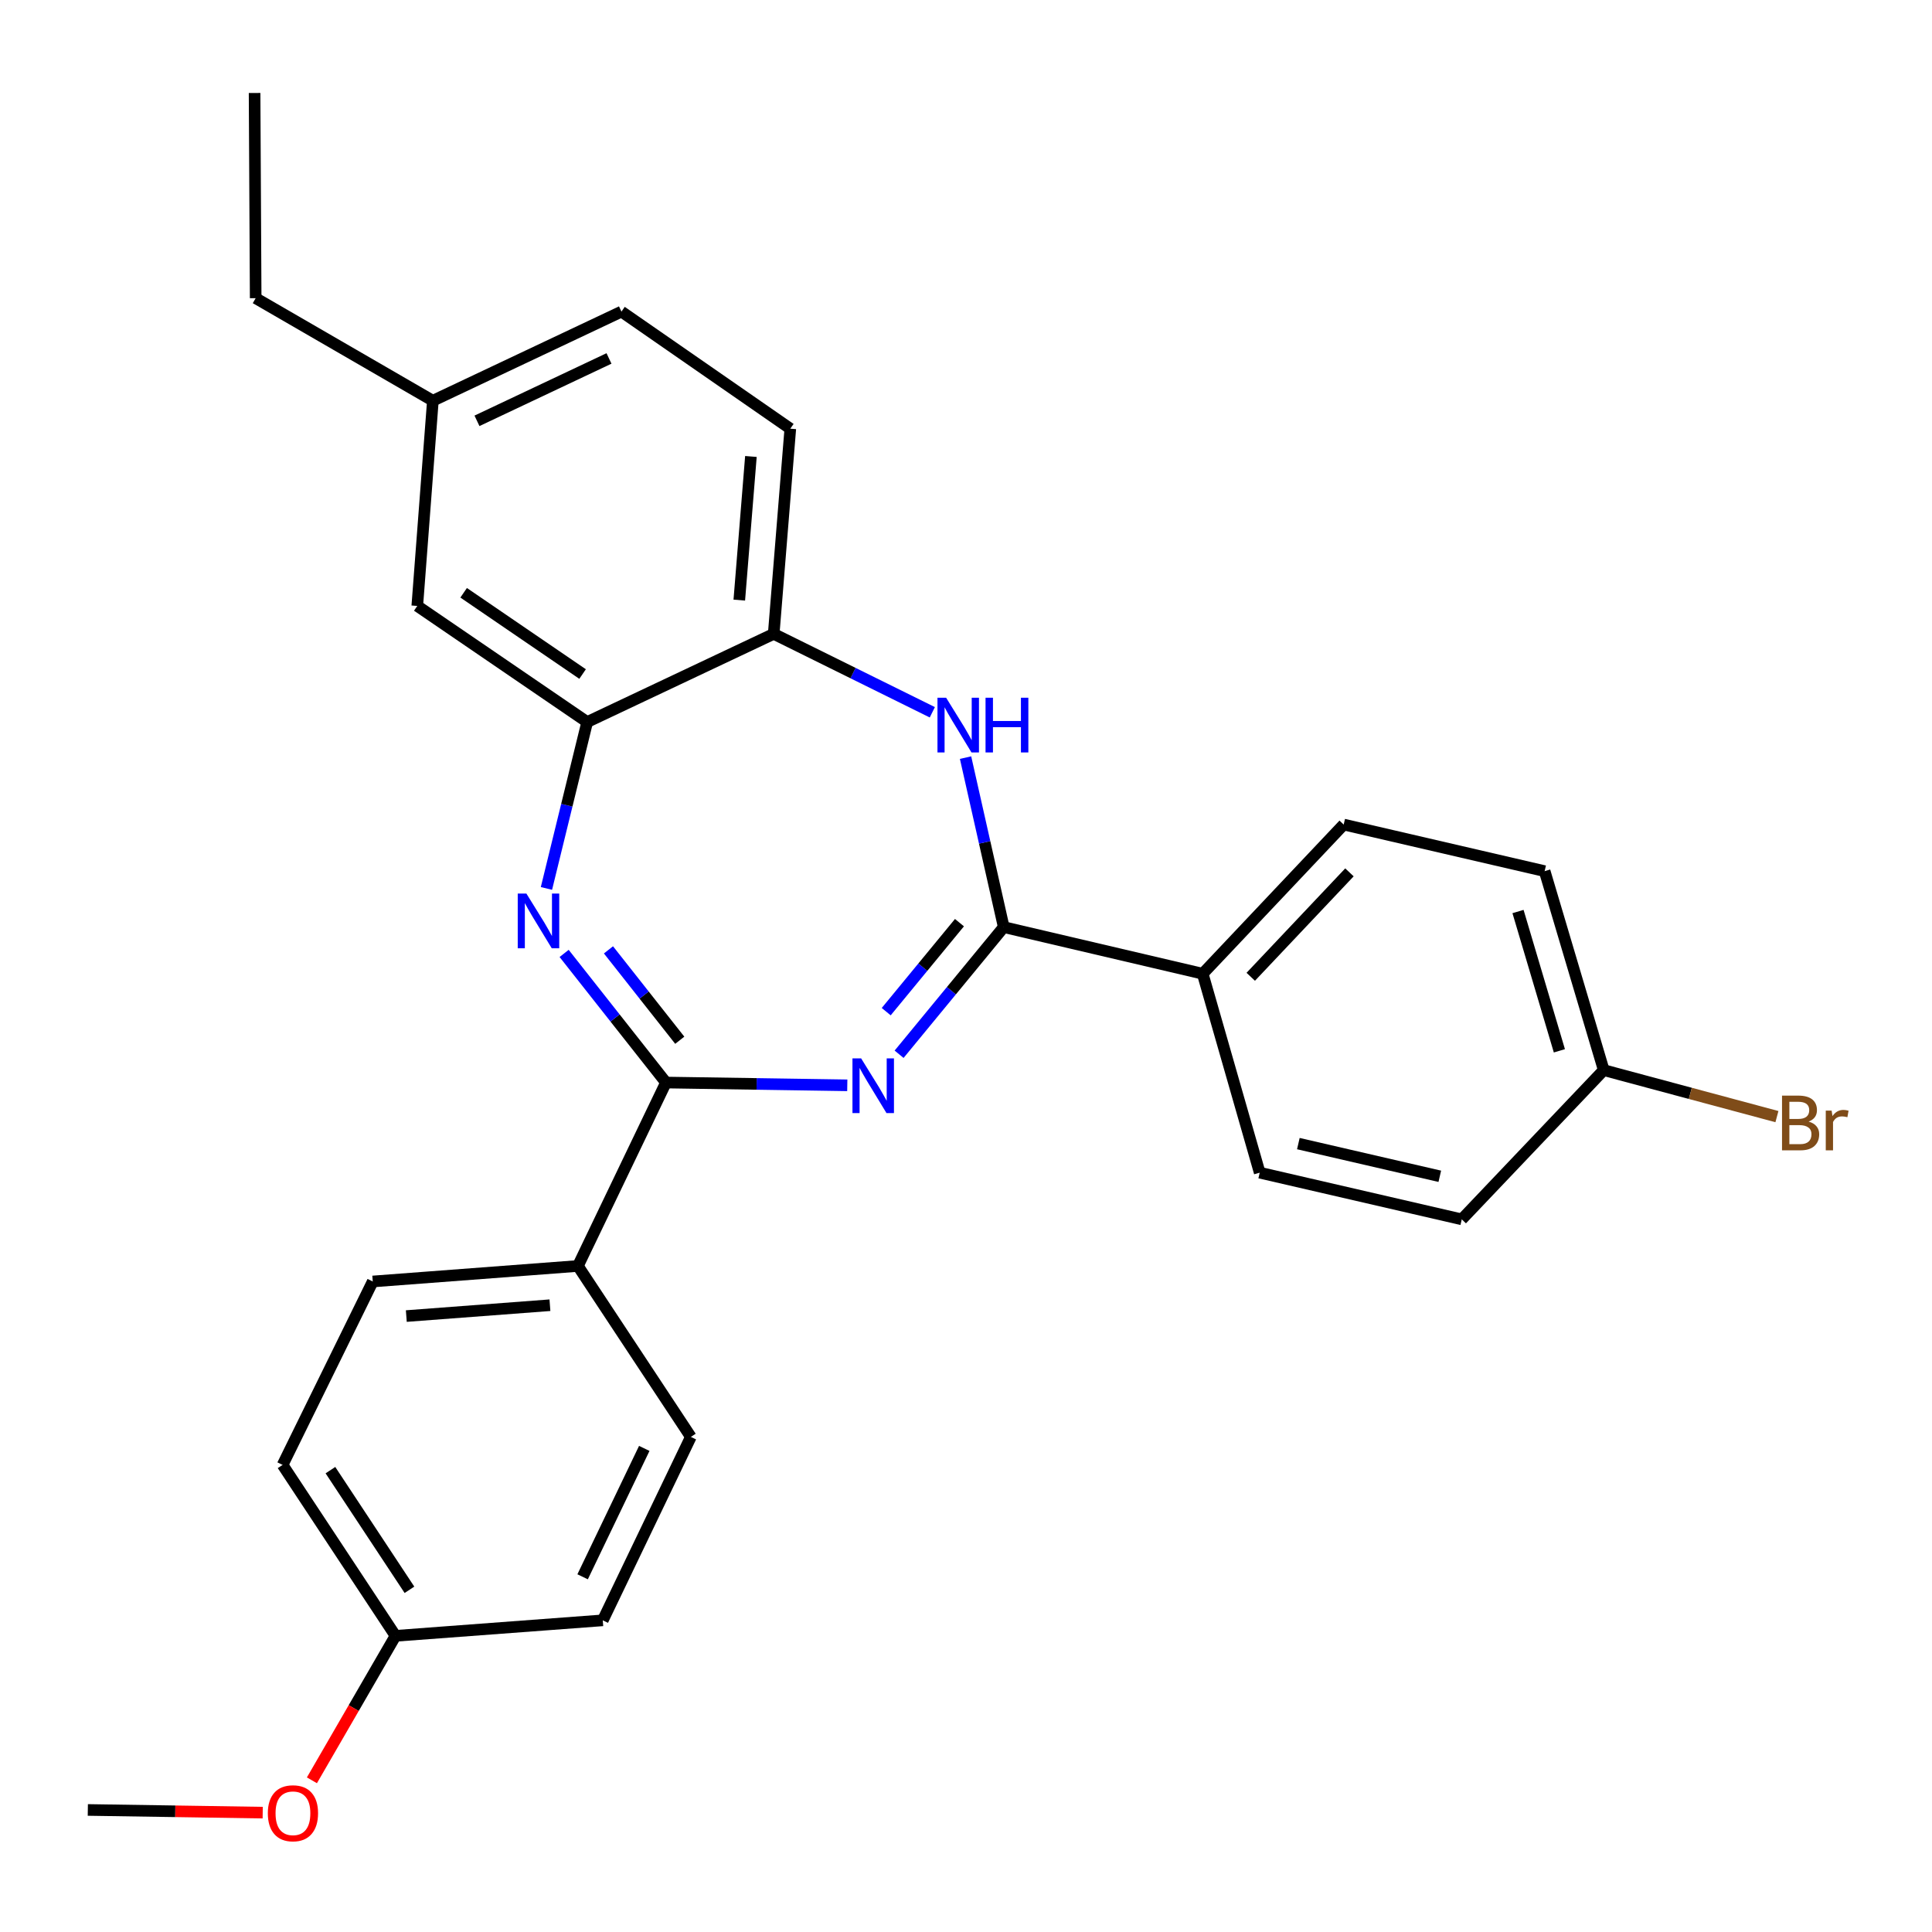 <?xml version='1.0' encoding='iso-8859-1'?>
<svg version='1.1' baseProfile='full'
              xmlns='http://www.w3.org/2000/svg'
                      xmlns:rdkit='http://www.rdkit.org/xml'
                      xmlns:xlink='http://www.w3.org/1999/xlink'
                  xml:space='preserve'
width='1000px' height='1000px' viewBox='0 0 1000 1000'>
<!-- END OF HEADER -->
<rect style='opacity:1.0;fill:#FFFFFF;stroke:none' width='1000' height='1000' x='0' y='0'> </rect>
<path class='bond-0' d='M 438.552,561.756 L 391.628,561.039' style='fill:none;fill-rule:evenodd;stroke:#0000FF;stroke-width:6px;stroke-linecap:butt;stroke-linejoin:miter;stroke-opacity:1' />
<path class='bond-0' d='M 391.628,561.039 L 344.704,560.322' style='fill:none;fill-rule:evenodd;stroke:#000000;stroke-width:6px;stroke-linecap:butt;stroke-linejoin:miter;stroke-opacity:1' />
<path class='bond-1' d='M 465.372,545.681 L 492.453,512.776' style='fill:none;fill-rule:evenodd;stroke:#0000FF;stroke-width:6px;stroke-linecap:butt;stroke-linejoin:miter;stroke-opacity:1' />
<path class='bond-1' d='M 492.453,512.776 L 519.533,479.87' style='fill:none;fill-rule:evenodd;stroke:#000000;stroke-width:6px;stroke-linecap:butt;stroke-linejoin:miter;stroke-opacity:1' />
<path class='bond-1' d='M 458.7,523.633 L 477.656,500.598' style='fill:none;fill-rule:evenodd;stroke:#0000FF;stroke-width:6px;stroke-linecap:butt;stroke-linejoin:miter;stroke-opacity:1' />
<path class='bond-1' d='M 477.656,500.598 L 496.613,477.564' style='fill:none;fill-rule:evenodd;stroke:#000000;stroke-width:6px;stroke-linecap:butt;stroke-linejoin:miter;stroke-opacity:1' />
<path class='bond-2' d='M 344.704,560.322 L 318.347,526.905' style='fill:none;fill-rule:evenodd;stroke:#000000;stroke-width:6px;stroke-linecap:butt;stroke-linejoin:miter;stroke-opacity:1' />
<path class='bond-2' d='M 318.347,526.905 L 291.99,493.489' style='fill:none;fill-rule:evenodd;stroke:#0000FF;stroke-width:6px;stroke-linecap:butt;stroke-linejoin:miter;stroke-opacity:1' />
<path class='bond-2' d='M 351.843,538.429 L 333.393,515.038' style='fill:none;fill-rule:evenodd;stroke:#000000;stroke-width:6px;stroke-linecap:butt;stroke-linejoin:miter;stroke-opacity:1' />
<path class='bond-2' d='M 333.393,515.038 L 314.943,491.646' style='fill:none;fill-rule:evenodd;stroke:#0000FF;stroke-width:6px;stroke-linecap:butt;stroke-linejoin:miter;stroke-opacity:1' />
<path class='bond-6' d='M 344.704,560.322 L 299.128,655.263' style='fill:none;fill-rule:evenodd;stroke:#000000;stroke-width:6px;stroke-linecap:butt;stroke-linejoin:miter;stroke-opacity:1' />
<path class='bond-3' d='M 519.533,479.87 L 509.651,436.007' style='fill:none;fill-rule:evenodd;stroke:#000000;stroke-width:6px;stroke-linecap:butt;stroke-linejoin:miter;stroke-opacity:1' />
<path class='bond-3' d='M 509.651,436.007 L 499.768,392.144' style='fill:none;fill-rule:evenodd;stroke:#0000FF;stroke-width:6px;stroke-linecap:butt;stroke-linejoin:miter;stroke-opacity:1' />
<path class='bond-7' d='M 519.533,479.87 L 622.513,504.004' style='fill:none;fill-rule:evenodd;stroke:#000000;stroke-width:6px;stroke-linecap:butt;stroke-linejoin:miter;stroke-opacity:1' />
<path class='bond-4' d='M 282.836,459.855 L 293.383,416.787' style='fill:none;fill-rule:evenodd;stroke:#0000FF;stroke-width:6px;stroke-linecap:butt;stroke-linejoin:miter;stroke-opacity:1' />
<path class='bond-4' d='M 293.383,416.787 L 303.93,373.718' style='fill:none;fill-rule:evenodd;stroke:#000000;stroke-width:6px;stroke-linecap:butt;stroke-linejoin:miter;stroke-opacity:1' />
<path class='bond-5' d='M 482.57,368.678 L 441.519,348.383' style='fill:none;fill-rule:evenodd;stroke:#0000FF;stroke-width:6px;stroke-linecap:butt;stroke-linejoin:miter;stroke-opacity:1' />
<path class='bond-5' d='M 441.519,348.383 L 400.468,328.089' style='fill:none;fill-rule:evenodd;stroke:#000000;stroke-width:6px;stroke-linecap:butt;stroke-linejoin:miter;stroke-opacity:1' />
<path class='bond-8' d='M 303.93,373.718 L 215.983,313.632' style='fill:none;fill-rule:evenodd;stroke:#000000;stroke-width:6px;stroke-linecap:butt;stroke-linejoin:miter;stroke-opacity:1' />
<path class='bond-8' d='M 301.548,348.882 L 239.985,306.822' style='fill:none;fill-rule:evenodd;stroke:#000000;stroke-width:6px;stroke-linecap:butt;stroke-linejoin:miter;stroke-opacity:1' />
<path class='bond-27' d='M 303.93,373.718 L 400.468,328.089' style='fill:none;fill-rule:evenodd;stroke:#000000;stroke-width:6px;stroke-linecap:butt;stroke-linejoin:miter;stroke-opacity:1' />
<path class='bond-9' d='M 400.468,328.089 L 409.059,221.884' style='fill:none;fill-rule:evenodd;stroke:#000000;stroke-width:6px;stroke-linecap:butt;stroke-linejoin:miter;stroke-opacity:1' />
<path class='bond-9' d='M 382.656,310.613 L 388.67,236.27' style='fill:none;fill-rule:evenodd;stroke:#000000;stroke-width:6px;stroke-linecap:butt;stroke-linejoin:miter;stroke-opacity:1' />
<path class='bond-12' d='M 299.128,655.263 L 192.934,663.29' style='fill:none;fill-rule:evenodd;stroke:#000000;stroke-width:6px;stroke-linecap:butt;stroke-linejoin:miter;stroke-opacity:1' />
<path class='bond-12' d='M 284.644,675.576 L 210.308,681.195' style='fill:none;fill-rule:evenodd;stroke:#000000;stroke-width:6px;stroke-linecap:butt;stroke-linejoin:miter;stroke-opacity:1' />
<path class='bond-13' d='M 299.128,655.263 L 357.586,743.742' style='fill:none;fill-rule:evenodd;stroke:#000000;stroke-width:6px;stroke-linecap:butt;stroke-linejoin:miter;stroke-opacity:1' />
<path class='bond-10' d='M 622.513,504.004 L 695.491,426.788' style='fill:none;fill-rule:evenodd;stroke:#000000;stroke-width:6px;stroke-linecap:butt;stroke-linejoin:miter;stroke-opacity:1' />
<path class='bond-10' d='M 647.386,505.585 L 698.471,451.533' style='fill:none;fill-rule:evenodd;stroke:#000000;stroke-width:6px;stroke-linecap:butt;stroke-linejoin:miter;stroke-opacity:1' />
<path class='bond-11' d='M 622.513,504.004 L 652.023,606.973' style='fill:none;fill-rule:evenodd;stroke:#000000;stroke-width:6px;stroke-linecap:butt;stroke-linejoin:miter;stroke-opacity:1' />
<path class='bond-14' d='M 215.983,313.632 L 224.053,207.416' style='fill:none;fill-rule:evenodd;stroke:#000000;stroke-width:6px;stroke-linecap:butt;stroke-linejoin:miter;stroke-opacity:1' />
<path class='bond-17' d='M 409.059,221.884 L 321.666,161.287' style='fill:none;fill-rule:evenodd;stroke:#000000;stroke-width:6px;stroke-linecap:butt;stroke-linejoin:miter;stroke-opacity:1' />
<path class='bond-18' d='M 695.491,426.788 L 799.503,450.902' style='fill:none;fill-rule:evenodd;stroke:#000000;stroke-width:6px;stroke-linecap:butt;stroke-linejoin:miter;stroke-opacity:1' />
<path class='bond-19' d='M 652.023,606.973 L 756.61,631.139' style='fill:none;fill-rule:evenodd;stroke:#000000;stroke-width:6px;stroke-linecap:butt;stroke-linejoin:miter;stroke-opacity:1' />
<path class='bond-19' d='M 672.026,591.927 L 745.236,608.843' style='fill:none;fill-rule:evenodd;stroke:#000000;stroke-width:6px;stroke-linecap:butt;stroke-linejoin:miter;stroke-opacity:1' />
<path class='bond-21' d='M 192.934,663.29 L 146.273,758.232' style='fill:none;fill-rule:evenodd;stroke:#000000;stroke-width:6px;stroke-linecap:butt;stroke-linejoin:miter;stroke-opacity:1' />
<path class='bond-20' d='M 357.586,743.742 L 312,838.684' style='fill:none;fill-rule:evenodd;stroke:#000000;stroke-width:6px;stroke-linecap:butt;stroke-linejoin:miter;stroke-opacity:1' />
<path class='bond-20' d='M 333.473,749.689 L 301.563,816.148' style='fill:none;fill-rule:evenodd;stroke:#000000;stroke-width:6px;stroke-linecap:butt;stroke-linejoin:miter;stroke-opacity:1' />
<path class='bond-24' d='M 224.053,207.416 L 132.337,154.335' style='fill:none;fill-rule:evenodd;stroke:#000000;stroke-width:6px;stroke-linecap:butt;stroke-linejoin:miter;stroke-opacity:1' />
<path class='bond-30' d='M 224.053,207.416 L 321.666,161.287' style='fill:none;fill-rule:evenodd;stroke:#000000;stroke-width:6px;stroke-linecap:butt;stroke-linejoin:miter;stroke-opacity:1' />
<path class='bond-30' d='M 246.882,217.822 L 315.212,185.532' style='fill:none;fill-rule:evenodd;stroke:#000000;stroke-width:6px;stroke-linecap:butt;stroke-linejoin:miter;stroke-opacity:1' />
<path class='bond-15' d='M 830.089,553.892 L 756.61,631.139' style='fill:none;fill-rule:evenodd;stroke:#000000;stroke-width:6px;stroke-linecap:butt;stroke-linejoin:miter;stroke-opacity:1' />
<path class='bond-22' d='M 830.089,553.892 L 874.912,565.926' style='fill:none;fill-rule:evenodd;stroke:#000000;stroke-width:6px;stroke-linecap:butt;stroke-linejoin:miter;stroke-opacity:1' />
<path class='bond-22' d='M 874.912,565.926 L 919.735,577.961' style='fill:none;fill-rule:evenodd;stroke:#7F4C19;stroke-width:6px;stroke-linecap:butt;stroke-linejoin:miter;stroke-opacity:1' />
<path class='bond-28' d='M 830.089,553.892 L 799.503,450.902' style='fill:none;fill-rule:evenodd;stroke:#000000;stroke-width:6px;stroke-linecap:butt;stroke-linejoin:miter;stroke-opacity:1' />
<path class='bond-28' d='M 807.131,543.899 L 785.721,471.806' style='fill:none;fill-rule:evenodd;stroke:#000000;stroke-width:6px;stroke-linecap:butt;stroke-linejoin:miter;stroke-opacity:1' />
<path class='bond-16' d='M 204.709,846.711 L 312,838.684' style='fill:none;fill-rule:evenodd;stroke:#000000;stroke-width:6px;stroke-linecap:butt;stroke-linejoin:miter;stroke-opacity:1' />
<path class='bond-23' d='M 204.709,846.711 L 183.077,884.1' style='fill:none;fill-rule:evenodd;stroke:#000000;stroke-width:6px;stroke-linecap:butt;stroke-linejoin:miter;stroke-opacity:1' />
<path class='bond-23' d='M 183.077,884.1 L 161.446,921.489' style='fill:none;fill-rule:evenodd;stroke:#FF0000;stroke-width:6px;stroke-linecap:butt;stroke-linejoin:miter;stroke-opacity:1' />
<path class='bond-29' d='M 204.709,846.711 L 146.273,758.232' style='fill:none;fill-rule:evenodd;stroke:#000000;stroke-width:6px;stroke-linecap:butt;stroke-linejoin:miter;stroke-opacity:1' />
<path class='bond-29' d='M 211.933,822.878 L 171.028,760.943' style='fill:none;fill-rule:evenodd;stroke:#000000;stroke-width:6px;stroke-linecap:butt;stroke-linejoin:miter;stroke-opacity:1' />
<path class='bond-25' d='M 135.973,938.218 L 90.714,937.524' style='fill:none;fill-rule:evenodd;stroke:#FF0000;stroke-width:6px;stroke-linecap:butt;stroke-linejoin:miter;stroke-opacity:1' />
<path class='bond-25' d='M 90.714,937.524 L 45.455,936.83' style='fill:none;fill-rule:evenodd;stroke:#000000;stroke-width:6px;stroke-linecap:butt;stroke-linejoin:miter;stroke-opacity:1' />
<path class='bond-26' d='M 132.337,154.335 L 131.773,48.13' style='fill:none;fill-rule:evenodd;stroke:#000000;stroke-width:6px;stroke-linecap:butt;stroke-linejoin:miter;stroke-opacity:1' />
<path  class='atom-0' d='M 445.714 547.801
L 454.994 562.801
Q 455.914 564.281, 457.394 566.961
Q 458.874 569.641, 458.954 569.801
L 458.954 547.801
L 462.714 547.801
L 462.714 576.121
L 458.834 576.121
L 448.874 559.721
Q 447.714 557.801, 446.474 555.601
Q 445.274 553.401, 444.914 552.721
L 444.914 576.121
L 441.234 576.121
L 441.234 547.801
L 445.714 547.801
' fill='#0000FF'/>
<path  class='atom-3' d='M 272.46 462.505
L 281.74 477.505
Q 282.66 478.985, 284.14 481.665
Q 285.62 484.345, 285.7 484.505
L 285.7 462.505
L 289.46 462.505
L 289.46 490.825
L 285.58 490.825
L 275.62 474.425
Q 274.46 472.505, 273.22 470.305
Q 272.02 468.105, 271.66 467.425
L 271.66 490.825
L 267.98 490.825
L 267.98 462.505
L 272.46 462.505
' fill='#0000FF'/>
<path  class='atom-4' d='M 489.714 361.144
L 498.994 376.144
Q 499.914 377.624, 501.394 380.304
Q 502.874 382.984, 502.954 383.144
L 502.954 361.144
L 506.714 361.144
L 506.714 389.464
L 502.834 389.464
L 492.874 373.064
Q 491.714 371.144, 490.474 368.944
Q 489.274 366.744, 488.914 366.064
L 488.914 389.464
L 485.234 389.464
L 485.234 361.144
L 489.714 361.144
' fill='#0000FF'/>
<path  class='atom-4' d='M 510.114 361.144
L 513.954 361.144
L 513.954 373.184
L 528.434 373.184
L 528.434 361.144
L 532.274 361.144
L 532.274 389.464
L 528.434 389.464
L 528.434 376.384
L 513.954 376.384
L 513.954 389.464
L 510.114 389.464
L 510.114 361.144
' fill='#0000FF'/>
<path  class='atom-23' d='M 936.133 580.532
Q 938.853 581.292, 940.213 582.972
Q 941.613 584.612, 941.613 587.052
Q 941.613 590.972, 939.093 593.212
Q 936.613 595.412, 931.893 595.412
L 922.373 595.412
L 922.373 567.092
L 930.733 567.092
Q 935.573 567.092, 938.013 569.052
Q 940.453 571.012, 940.453 574.612
Q 940.453 578.892, 936.133 580.532
M 926.173 570.292
L 926.173 579.172
L 930.733 579.172
Q 933.533 579.172, 934.973 578.052
Q 936.453 576.892, 936.453 574.612
Q 936.453 570.292, 930.733 570.292
L 926.173 570.292
M 931.893 592.212
Q 934.653 592.212, 936.133 590.892
Q 937.613 589.572, 937.613 587.052
Q 937.613 584.732, 935.973 583.572
Q 934.373 582.372, 931.293 582.372
L 926.173 582.372
L 926.173 592.212
L 931.893 592.212
' fill='#7F4C19'/>
<path  class='atom-23' d='M 948.053 574.852
L 948.493 577.692
Q 950.653 574.492, 954.173 574.492
Q 955.293 574.492, 956.813 574.892
L 956.213 578.252
Q 954.493 577.852, 953.533 577.852
Q 951.853 577.852, 950.733 578.532
Q 949.653 579.172, 948.773 580.732
L 948.773 595.412
L 945.013 595.412
L 945.013 574.852
L 948.053 574.852
' fill='#7F4C19'/>
<path  class='atom-24' d='M 138.628 938.539
Q 138.628 931.739, 141.988 927.939
Q 145.348 924.139, 151.628 924.139
Q 157.908 924.139, 161.268 927.939
Q 164.628 931.739, 164.628 938.539
Q 164.628 945.419, 161.228 949.339
Q 157.828 953.219, 151.628 953.219
Q 145.388 953.219, 141.988 949.339
Q 138.628 945.459, 138.628 938.539
M 151.628 950.019
Q 155.948 950.019, 158.268 947.139
Q 160.628 944.219, 160.628 938.539
Q 160.628 932.979, 158.268 930.179
Q 155.948 927.339, 151.628 927.339
Q 147.308 927.339, 144.948 930.139
Q 142.628 932.939, 142.628 938.539
Q 142.628 944.259, 144.948 947.139
Q 147.308 950.019, 151.628 950.019
' fill='#FF0000'/>
</svg>
